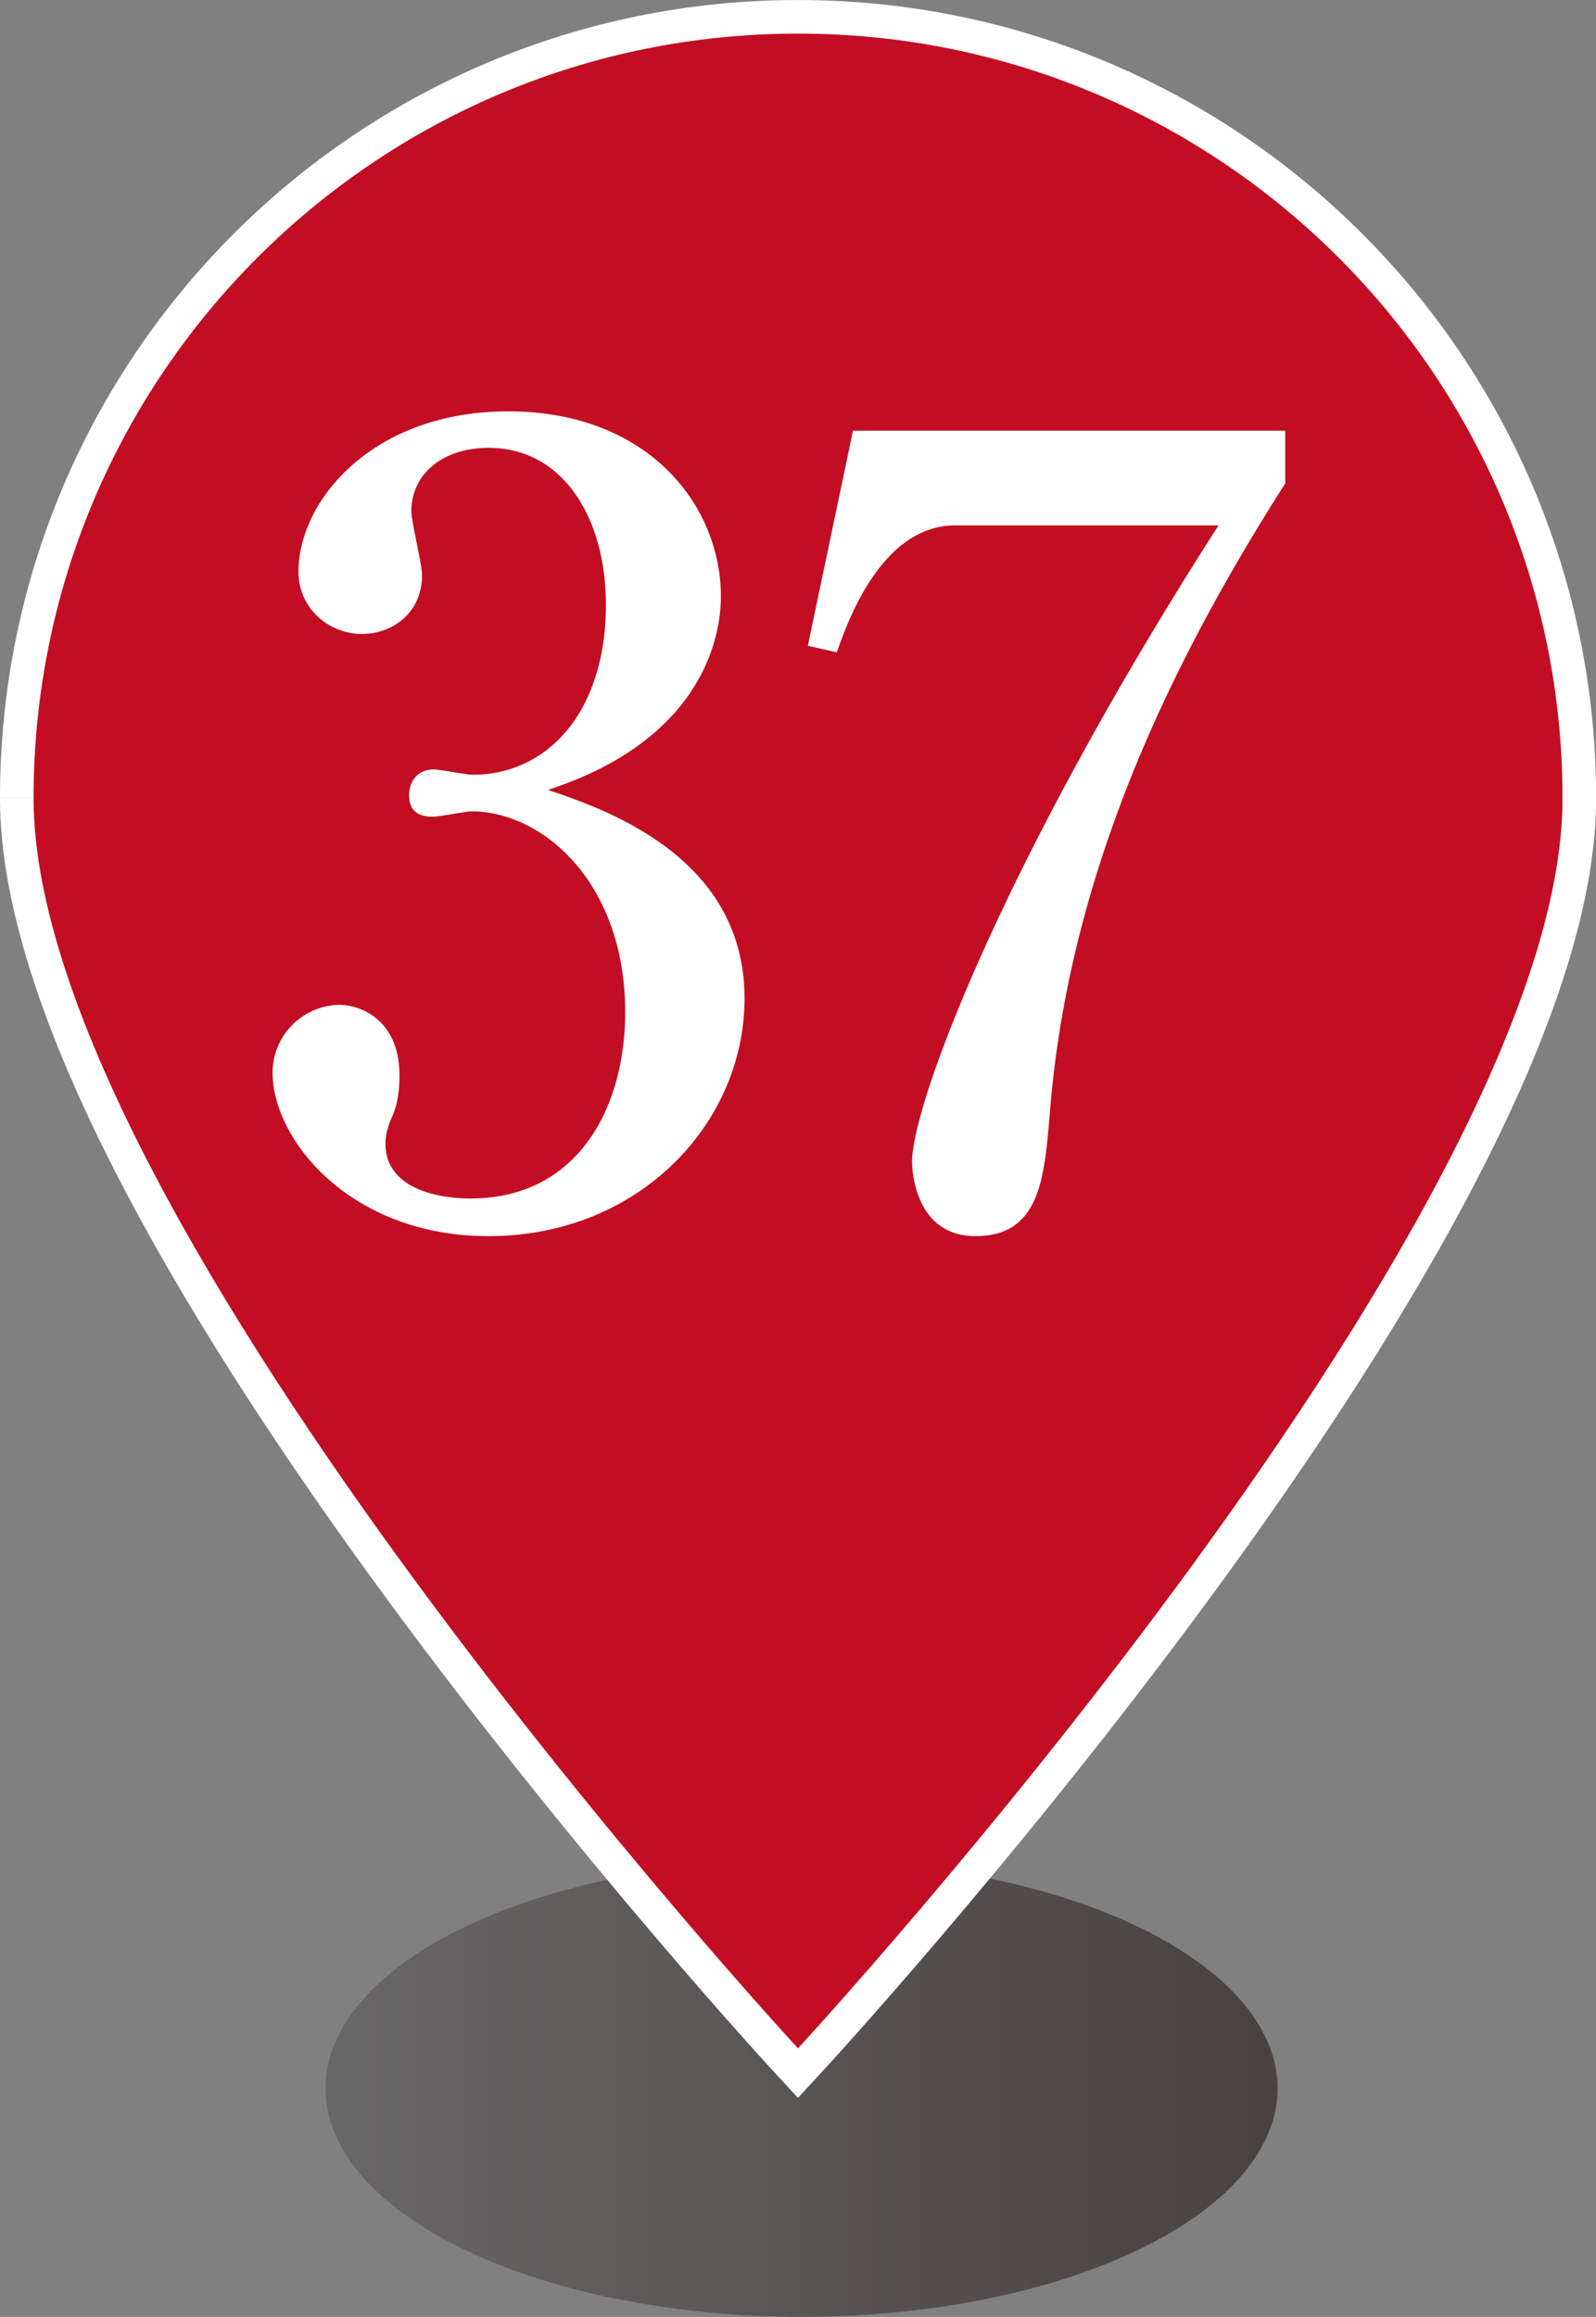 <svg xmlns="http://www.w3.org/2000/svg" width="28.201" height="40.935" viewBox="0 0 28.201 40.935"><rect x="0" y="0" width="28.201" height="40.935" fill="#808080" stroke="none"/><defs><linearGradient id="a" data-name="名称未設定グラデーション 18" x1="5.719" y1="36.805" x2="22.541" y2="36.805" gradientTransform="translate(.036 .091)" gradientUnits="userSpaceOnUse"><stop offset="0" stop-color="#595757"/><stop offset="1" stop-color="#231815"/></linearGradient></defs><g data-name="レイヤー 1"><ellipse cx="14.163" cy="36.897" rx="8.411" ry="4.037" fill="url(#a)" opacity=".6"/><path d="M.593 14.101C.593 21.561 14.1 36.19 14.1 36.19s13.336-14.438 13.508-21.94v-.365C27.49 6.525 21.488.594 14.102.594 6.643.592.594 6.64.593 14.1" fill="none" stroke="#fff" stroke-miterlimit="10" stroke-width="1.187"/><path d="M.593 14.101C.593 21.561 14.1 36.19 14.1 36.19s13.336-14.438 13.508-21.94v-.365C27.49 6.525 21.488.594 14.102.594 6.643.592.594 6.64.593 14.1" fill="#c30d23"/><path d="M13.156 17.64c0 2.204-1.862 4.2-4.522 4.2-2.45 0-3.818-1.71-3.818-2.888a1.2 1.2 0 011.178-1.198c.399 0 1.064.285 1.064 1.236 0 .247-.02.474-.114.702-.076.17-.133.343-.133.513 0 .798.93.97 1.5.97 1.92 0 2.736-1.635 2.736-3.288 0-2.298-1.462-3.552-2.716-3.552-.095 0-.57.095-.684.095-.247 0-.418-.095-.418-.38 0-.247.152-.456.437-.456.095 0 .589.095.684.095 1.33 0 2.356-1.121 2.356-3.001 0-1.54-.76-2.775-2.07-2.775-.855 0-1.368.495-1.368 1.122 0 .17.19.95.19 1.12 0 .684-.532 1.046-1.064 1.046-.57 0-1.12-.438-1.12-1.102 0-1.254 1.31-2.831 3.704-2.831 2.488 0 3.76 1.672 3.76 3.268 0 .95-.531 2.602-3.058 3.42 1.083.36 3.476 1.215 3.476 3.684zM22.71 7.61v.931c-2.11 3.306-3.839 6.992-4.162 11.152-.095 1.12-.171 2.147-1.311 2.147-1.083 0-1.121-1.197-1.121-1.311 0-1.026 1.634-5.357 5.415-11.246h-4.654c-1.292 0-1.9 1.69-2.09 2.242l-.513-.115.798-3.8h7.637z" fill="#fff"/></g></svg>